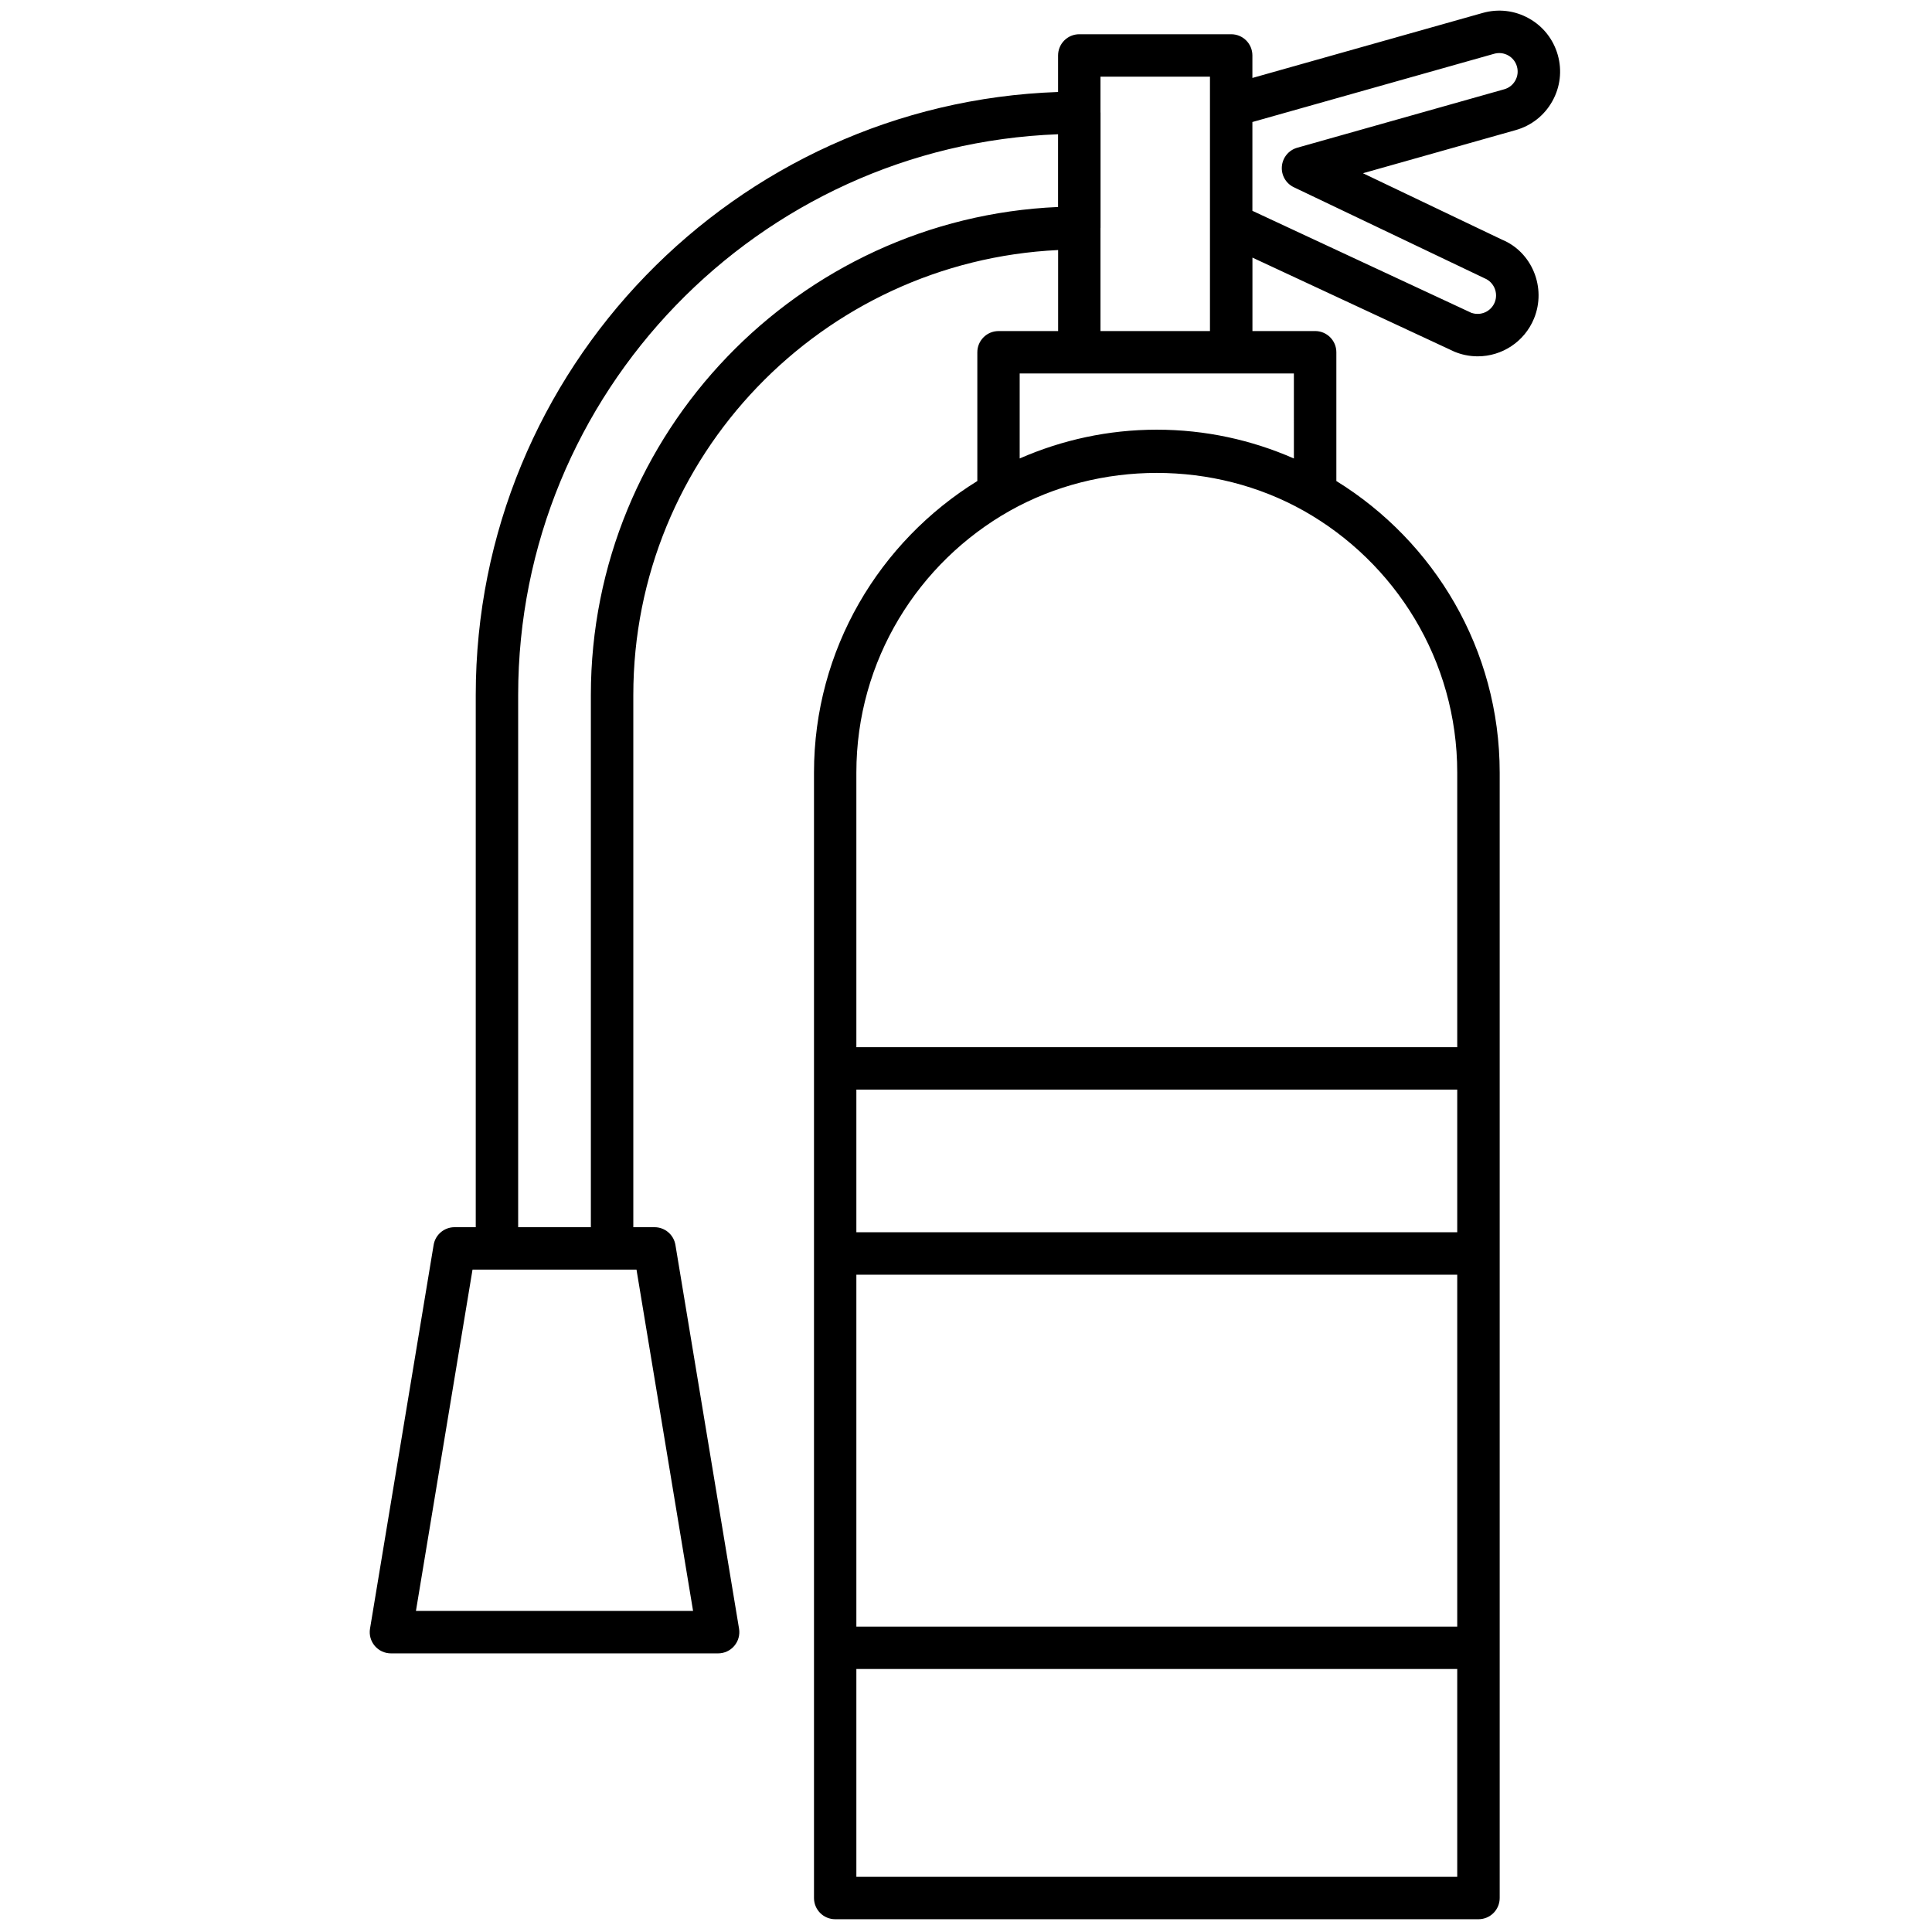 <svg xmlns="http://www.w3.org/2000/svg" xmlns:xlink="http://www.w3.org/1999/xlink" version="1.1" width="256" height="256" viewBox="0 0 256 256" xml:space="preserve">

<defs>
</defs>
<g style="stroke: none; stroke-width: 0; stroke-dasharray: none; stroke-linecap: butt; stroke-linejoin: miter; stroke-miterlimit: 10; fill: none; fill-rule: nonzero; opacity: 1;" transform="translate(1.407 1.407) scale(2.81 2.81)" >
	<path d="M 72.957 2.093 C 72.957 2.092 72.957 2.092 72.957 2.093 c -0.209 -0.739 -0.692 -1.353 -1.363 -1.727 c -0.668 -0.374 -1.443 -0.465 -2.18 -0.256 L 58.556 3.175 V 2.114 c 0 -0.552 -0.447 -1 -1 -1 h -7.163 c -0.553 0 -1 0.448 -1 1 v 1.723 c -15.231 0.53 -27.46 13.079 -27.46 28.437 v 25.094 h -1 c -0.489 0 -0.907 0.354 -0.986 0.837 l -3 18.095 c -0.048 0.289 0.034 0.586 0.224 0.81 c 0.19 0.225 0.469 0.354 0.763 0.354 h 15.428 c 0.294 0 0.573 -0.129 0.763 -0.354 c 0.19 -0.224 0.272 -0.521 0.224 -0.81 l -3 -18.095 c -0.08 -0.483 -0.497 -0.837 -0.986 -0.837 h -1 V 32.274 c 0 -11.26 8.9 -20.455 20.032 -20.984 v 3.821 h -2.81 c -0.552 0 -1 0.448 -1 1 v 6.071 c -4.612 2.851 -7.702 7.938 -7.702 13.747 v 13.95 v 8.728 v 18.594 V 89 c 0 0.553 0.448 1 1 1 h 30.334 c 0.553 0 1 -0.447 1 -1 V 77.201 V 58.607 v -8.728 v -13.95 c 0 -5.809 -3.09 -10.897 -7.702 -13.747 V 16.11 c 0 -0.552 -0.447 -1 -1 -1 h -2.957 v -3.463 l 9.533 4.44 c 0.165 0.067 0.331 0.118 0.496 0.153 c 0.199 0.042 0.398 0.062 0.595 0.062 c 1.143 0 2.202 -0.686 2.652 -1.779 c 0.602 -1.463 -0.099 -3.145 -1.512 -3.725 l -6.553 -3.13 l 7.203 -2.034 c 0.738 -0.208 1.352 -0.691 1.726 -1.36 C 73.073 3.605 73.165 2.83 72.957 2.093 z M 32.181 75.462 H 19.113 l 2.668 -16.095 h 1.152 h 5.428 h 1.152 L 32.181 75.462 z M 27.361 32.274 v 25.094 h -3.428 V 32.274 c 0 -14.256 11.331 -25.915 25.459 -26.444 v 3.43 C 37.155 9.787 27.361 19.908 27.361 32.274 z M 68.215 76.201 H 39.881 V 59.607 h 28.334 V 76.201 z M 68.215 57.607 H 39.881 v -6.728 h 28.334 V 57.607 z M 68.215 88 H 39.881 v -9.799 h 28.334 V 88 z M 68.215 35.929 v 12.95 H 39.881 v -12.95 c 0 -5.294 2.924 -9.913 7.238 -12.344 c 4.235 -2.381 9.623 -2.379 13.855 -0.001 C 65.289 26.014 68.215 30.633 68.215 35.929 z M 60.513 21.118 c -0.006 -0.003 -0.012 -0.004 -0.018 -0.007 c -1.977 -0.864 -4.155 -1.35 -6.447 -1.35 c -2.291 0 -4.469 0.486 -6.446 1.349 c -0.006 0.003 -0.013 0.005 -0.02 0.007 V 17.11 h 2.81 h 7.163 h 2.957 L 60.513 21.118 L 60.513 21.118 z M 51.392 15.11 v -4.857 c 0 -0.005 0.003 -0.009 0.003 -0.015 V 4.811 c 0 -0.005 -0.003 -0.009 -0.003 -0.015 V 3.114 h 5.163 v 1.382 v 5.582 v 5.032 C 56.555 15.11 51.392 15.11 51.392 15.11 z M 70.953 3.297 C 70.84 3.5 70.654 3.647 70.429 3.71 l -9.758 2.755 c -0.4 0.113 -0.689 0.462 -0.725 0.877 s 0.189 0.808 0.565 0.987 l 8.996 4.294 c 0.443 0.183 0.656 0.694 0.474 1.138 c -0.16 0.388 -0.571 0.608 -0.985 0.521 c -0.052 -0.011 -0.104 -0.028 -0.11 -0.029 l -10.33 -4.812 V 5.253 l 11.403 -3.219 c 0.221 -0.062 0.455 -0.035 0.659 0.078 c 0.203 0.114 0.351 0.3 0.413 0.524 C 71.094 2.859 71.067 3.095 70.953 3.297 z" style="stroke: none; stroke-width: 1; stroke-dasharray: none; stroke-linecap: butt; stroke-linejoin: miter; stroke-miterlimit: 10; fill: rgb(0,0,0); fill-rule: nonzero; opacity: 1;" transform=" matrix(1 0 0 1 0 0) " stroke-linecap="round" />
</g>
</svg>